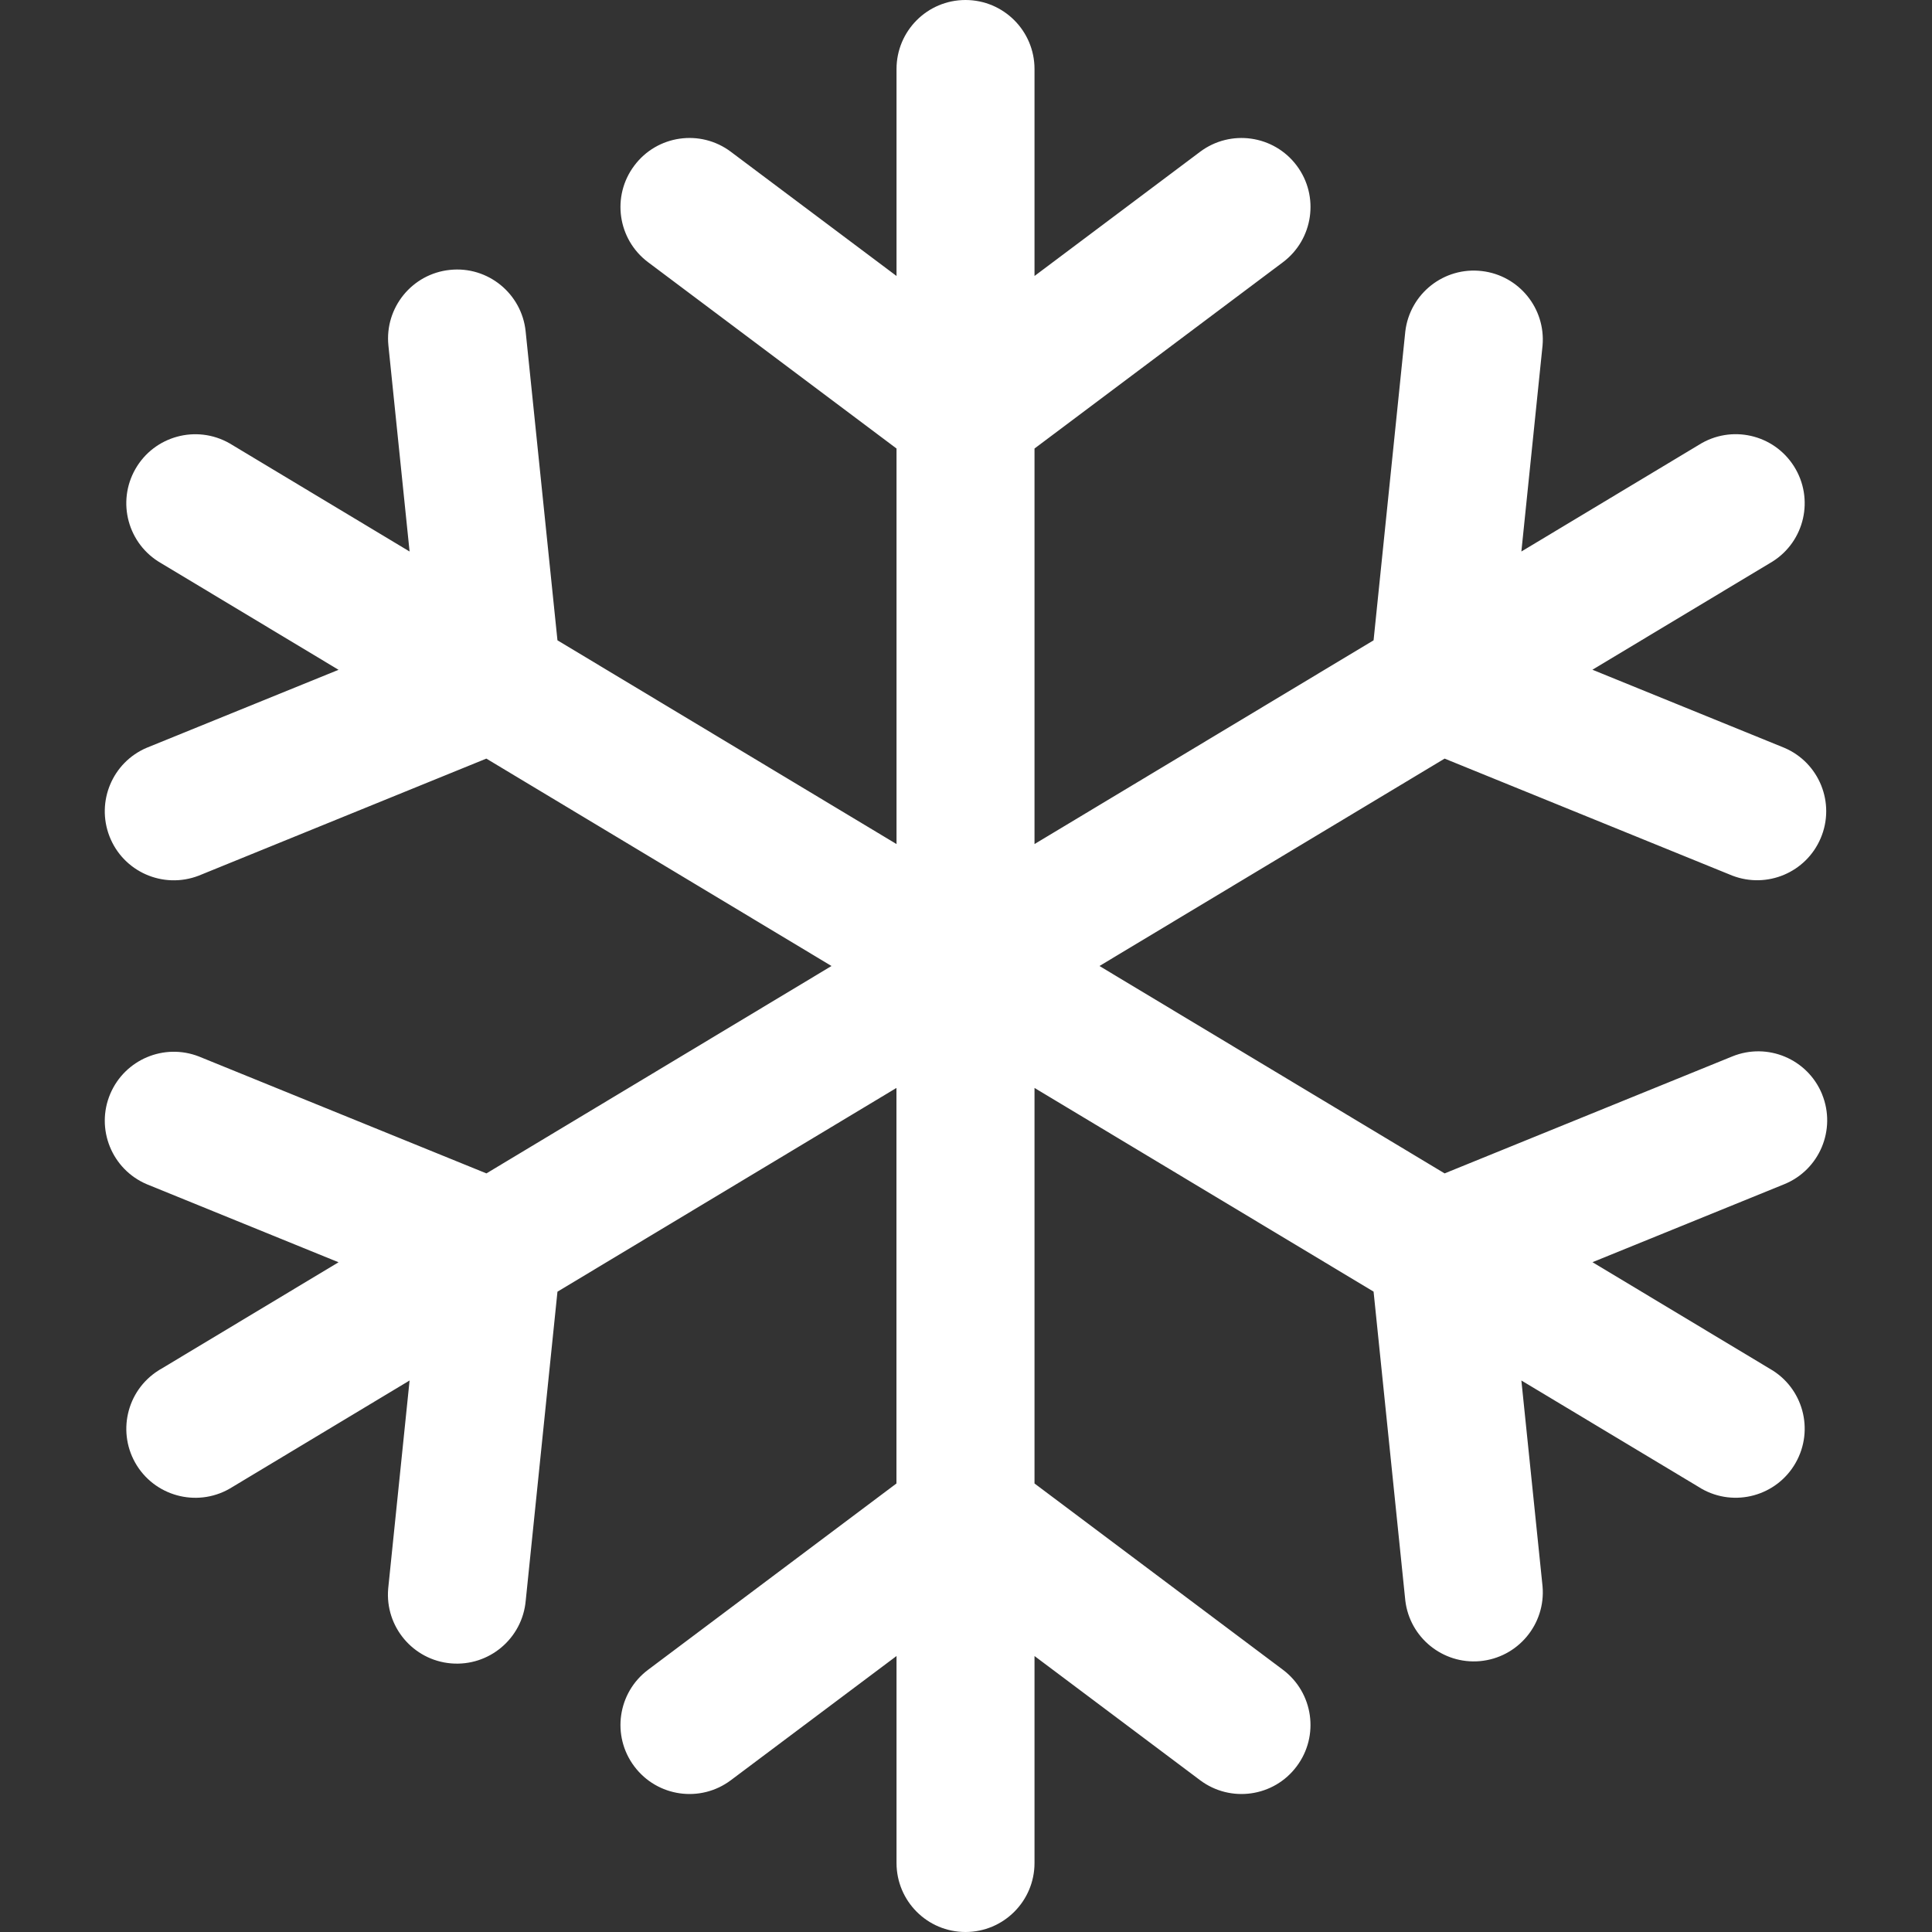 <?xml version="1.0" encoding="UTF-8"?> <svg xmlns="http://www.w3.org/2000/svg" width="26" height="26" viewBox="0 0 26 26" fill="none"><rect x="0" y="0" width="26" height="26" fill="#333333" stroke="none"/><g clip-path="url(#clip0_294_12)"><path d="M24.521 14.727C24.714 15.202 24.486 15.744 24.011 15.937L21.431 16.986L23.819 18.421C24.264 18.675 24.419 19.242 24.164 19.688C23.91 20.133 23.343 20.288 22.898 20.034C22.886 20.027 22.874 20.02 22.862 20.012L20.474 18.578L20.759 21.349C20.803 21.86 20.425 22.31 19.914 22.355C19.415 22.398 18.971 22.037 18.912 21.539L18.485 17.382L13.922 14.641V19.964L17.265 22.471C17.675 22.779 17.758 23.361 17.45 23.771C17.143 24.182 16.561 24.265 16.15 23.957L13.922 22.286V25.071C13.922 25.584 13.506 26 12.993 26C12.48 26 12.065 25.584 12.065 25.071V22.286L9.836 23.957C9.426 24.265 8.844 24.182 8.536 23.771C8.228 23.361 8.311 22.779 8.722 22.471L12.064 19.964V14.641L7.502 17.383L7.075 21.54C7.03 22.051 6.58 22.429 6.069 22.385C5.559 22.341 5.18 21.891 5.224 21.38C5.225 21.37 5.226 21.36 5.227 21.35L5.512 18.578L3.125 20.013C2.691 20.287 2.117 20.157 1.843 19.724C1.57 19.29 1.699 18.717 2.133 18.443C2.144 18.436 2.156 18.428 2.168 18.422L4.556 16.987L1.976 15.937C1.504 15.737 1.284 15.191 1.484 14.72C1.681 14.258 2.208 14.036 2.675 14.217L6.546 15.791L11.19 13L6.545 10.209L2.675 11.784C2.196 11.969 1.658 11.732 1.473 11.254C1.292 10.786 1.514 10.259 1.975 10.063L4.556 9.014L2.168 7.579C1.722 7.324 1.568 6.757 1.822 6.312C2.076 5.867 2.643 5.712 3.089 5.966C3.101 5.973 3.112 5.98 3.124 5.987L5.512 7.422L5.227 4.65C5.175 4.14 5.546 3.684 6.056 3.632C6.566 3.579 7.022 3.951 7.074 4.461L7.502 8.617L12.065 11.359V6.036L8.722 3.529C8.311 3.221 8.228 2.639 8.536 2.229C8.843 1.818 9.425 1.735 9.835 2.042L9.836 2.043L12.065 3.714V0.929C12.065 0.416 12.48 0 12.993 0C13.506 0 13.922 0.416 13.922 0.929V3.714L16.15 2.043C16.561 1.735 17.143 1.818 17.451 2.229C17.758 2.639 17.675 3.221 17.265 3.529L13.922 6.036V11.359L18.485 8.617L18.912 4.46C18.973 3.951 19.434 3.587 19.944 3.648C20.442 3.707 20.802 4.15 20.759 4.65L20.474 7.422L22.862 5.987C23.296 5.713 23.869 5.842 24.143 6.276C24.417 6.71 24.288 7.283 23.854 7.557C23.842 7.564 23.831 7.572 23.819 7.578L21.43 9.013L24.011 10.063C24.483 10.263 24.703 10.809 24.502 11.28C24.306 11.742 23.779 11.964 23.311 11.783L19.441 10.209L14.796 13L19.441 15.791L23.312 14.217C23.786 14.024 24.327 14.251 24.521 14.726L24.521 14.727Z" fill="white"></path></g><defs><clipPath id="clip0_294_12"><rect width="26" height="26" fill="white"></rect></clipPath></defs></svg> 